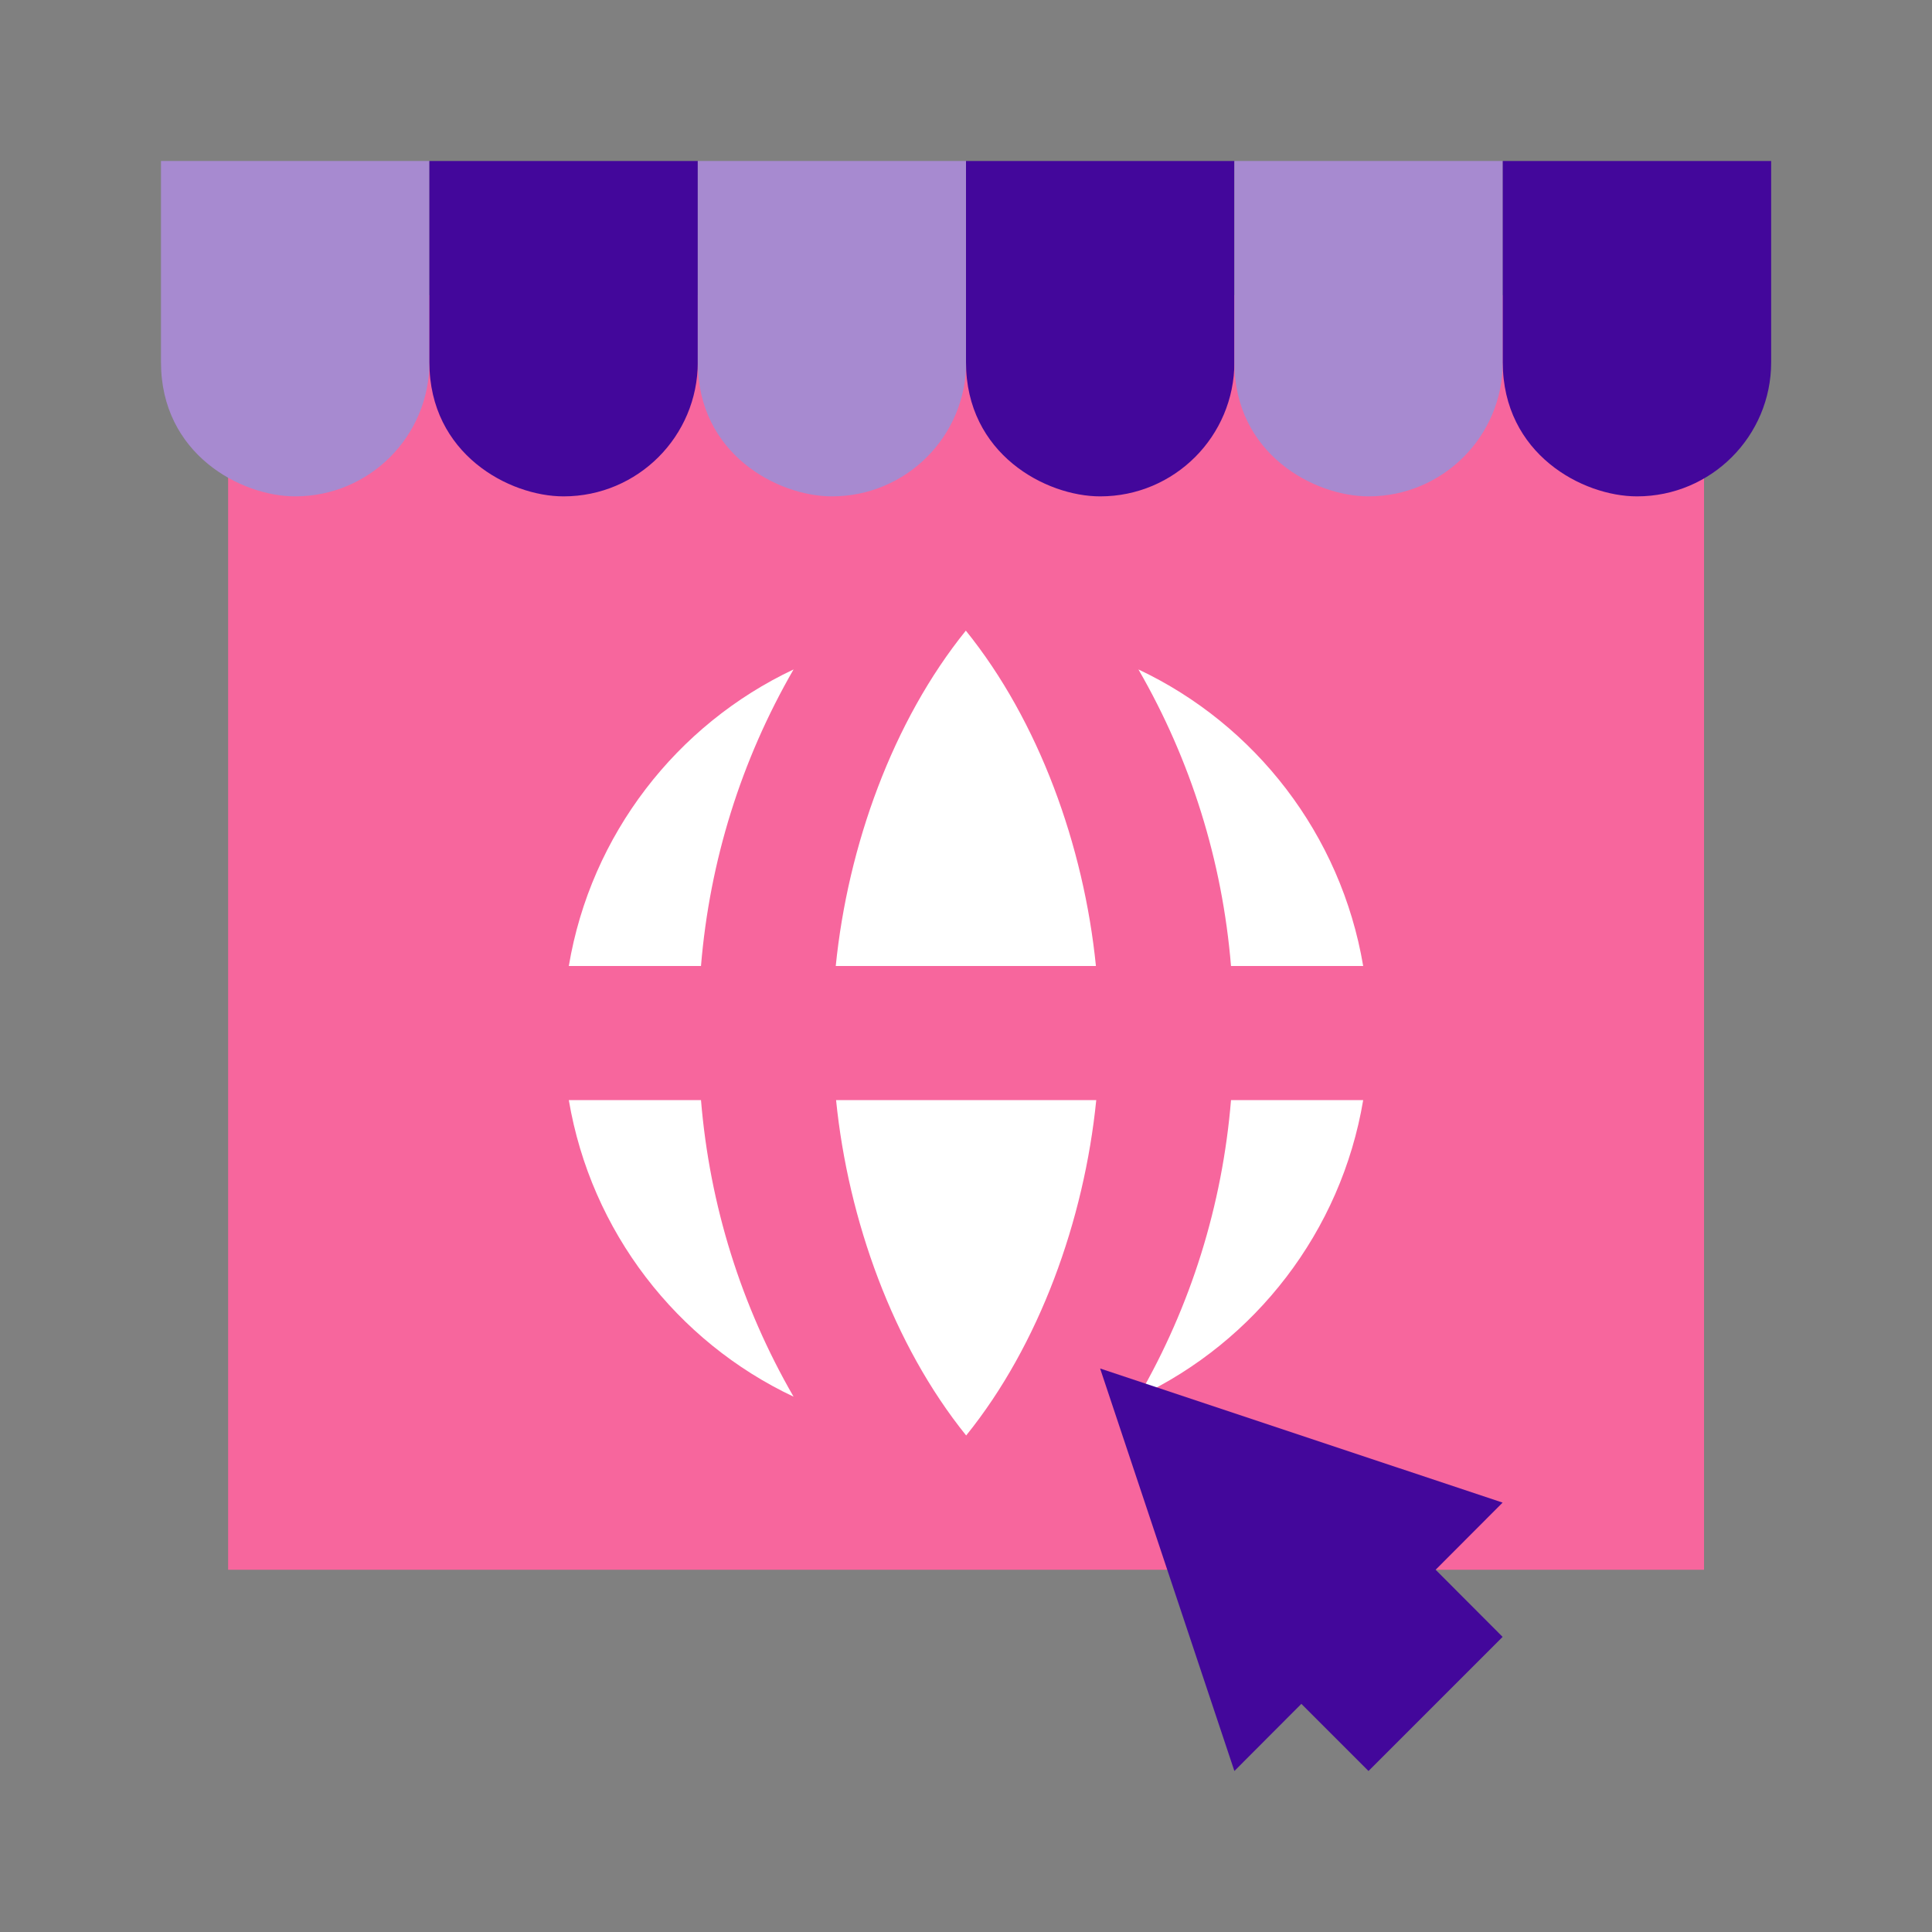 <svg xmlns="http://www.w3.org/2000/svg" id="Camada_1" data-name="Camada 1" viewBox="0 0 120 120"><rect x="0" y="0" width="120" height="120" fill="#808080" stroke="none"/><defs><style>      .cls-1 {        fill: #f7669d;      }      .cls-1, .cls-2, .cls-3, .cls-4 {        stroke-width: 0px;      }      .cls-2 {        fill: #fff;      }      .cls-3 {        fill: #a78ad0;      }      .cls-4 {        fill: #43079b;      }    </style></defs><rect class="cls-1" x="14.17" y="18.33" width="91.67" height="79.17"></rect><path class="cls-3" d="m18.33,30.83c-3.36,0-8.33-2.62-8.33-8.33v-12.5h16.67v12.5c0,4.6-3.73,8.33-8.33,8.33Z"></path><path class="cls-4" d="m35,30.83c-3.36,0-8.33-2.62-8.33-8.33v-12.5h16.67v12.5c0,4.6-3.73,8.33-8.33,8.33Z"></path><path class="cls-3" d="m51.67,30.83c-3.36,0-8.33-2.62-8.33-8.33v-12.5h16.67v12.5c0,4.6-3.73,8.33-8.33,8.33Z"></path><path class="cls-4" d="m68.33,30.83c-3.36,0-8.33-2.62-8.33-8.33v-12.5h16.67v12.5c0,4.6-3.73,8.33-8.33,8.33Z"></path><path class="cls-3" d="m85,30.83c-3.36,0-8.33-2.62-8.33-8.33v-12.5s16.67,0,16.67,0v12.5c0,4.6-3.73,8.33-8.33,8.33Z"></path><path class="cls-4" d="m101.67,30.83c-3.36,0-8.33-2.62-8.33-8.33v-12.5s16.67,0,16.67,0v12.5c0,4.6-3.73,8.33-8.33,8.33Z"></path><path class="cls-2" d="m43.54,68.33c.54,6.54,2.5,12.79,5.75,18.42-7.25-3.42-12.58-10.25-13.96-18.42h8.21Z"></path><path class="cls-2" d="m43.54,60h-8.21c1.37-8.17,6.71-15,13.96-18.42-3.25,5.63-5.21,11.88-5.75,18.42Z"></path><path class="cls-2" d="m51.92,68.33h16.17c-.75,7.46-3.54,15.21-8.08,20.83-4.54-5.63-7.33-13.38-8.08-20.83Z"></path><path class="cls-2" d="m68.08,60h-16.17c.75-7.46,3.54-15.21,8.08-20.83,4.54,5.62,7.33,13.37,8.08,20.83Z"></path><path class="cls-2" d="m76.46,68.33h8.21c-1.37,8.17-6.71,15-13.96,18.42,3.25-5.62,5.21-11.87,5.75-18.42Z"></path><path class="cls-2" d="m76.46,60c-.54-6.54-2.5-12.79-5.75-18.42,7.25,3.42,12.58,10.25,13.96,18.42h-8.21Z"></path><polygon class="cls-4" points="68.33 85 76.67 110 80.83 105.83 85 110 93.33 101.67 89.17 97.5 93.33 93.33 68.33 85"></polygon></svg>